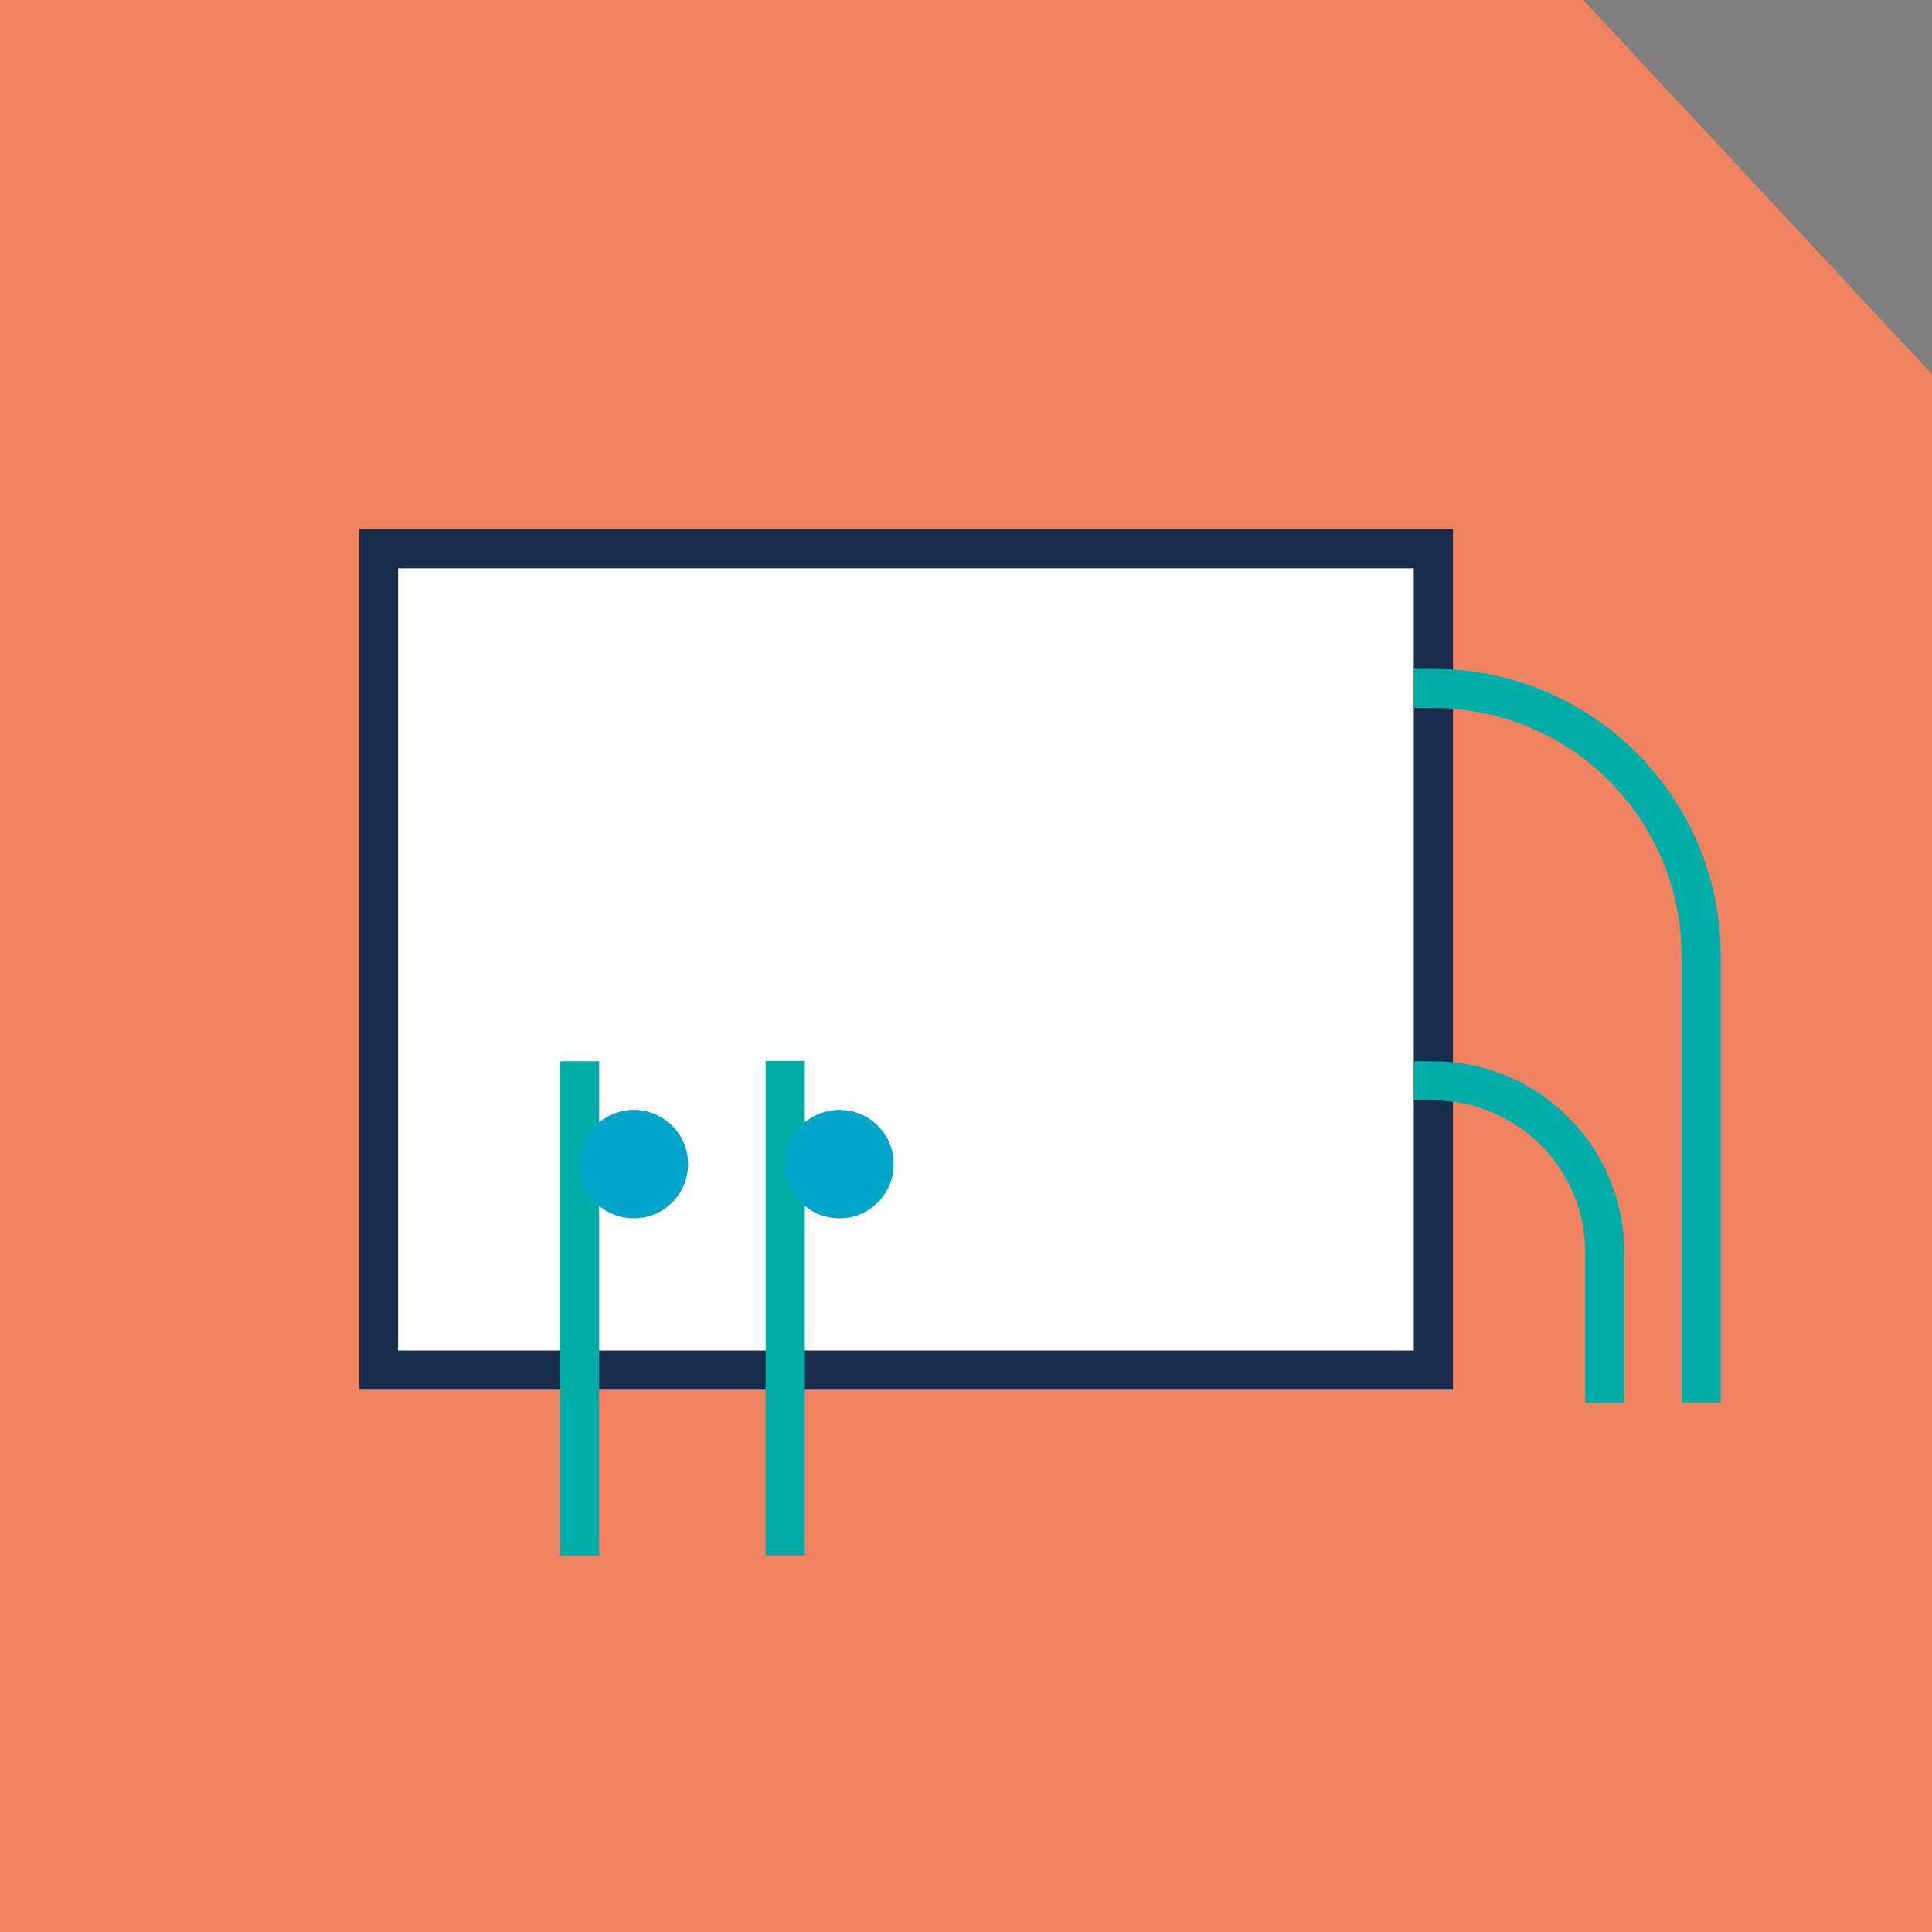 <?xml version="1.0" encoding="UTF-8"?>
<svg xmlns="http://www.w3.org/2000/svg" id="Ebene_2" data-name="Ebene 2" viewBox="0 0 51.3 51.3">
  <rect x="0" y="0" width="51.3" height="51.3" fill="#808080" stroke="none"/>
  <defs>
    <style>
      .cls-1 {
        fill: #00a6c9;
      }

      .cls-2 {
        fill: #f08262;
      }

      .cls-3 {
        fill: none;
        stroke: #00ada9;
      }

      .cls-3, .cls-4 {
        stroke-linecap: square;
        stroke-miterlimit: 10;
        stroke-width: 1.04px;
      }

      .cls-4 {
        fill: #fff;
        stroke: #182d4b;
      }
    </style>
  </defs>
  <g id="pafc">
    <polygon class="cls-2" points="51.3 51.3 0 51.3 0 0 42.04 0 51.3 9.94 51.3 51.3"></polygon>
    <rect class="cls-4" x="10.05" y="14.57" width="28.01" height="21.81"></rect>
    <path class="cls-3" d="M38.06,28.7c2.51,0,4.55,2.04,4.55,4.55v3.48"></path>
    <path class="cls-3" d="M38.06,18.28c3.93,0,7.11,3.18,7.11,7.11v11.33"></path>
    <line class="cls-3" x1="15.39" y1="28.7" x2="15.39" y2="40.79"></line>
    <line class="cls-3" x1="20.85" y1="28.69" x2="20.85" y2="40.78"></line>
    <circle class="cls-1" cx="22.29" cy="30.91" r="1.44"></circle>
    <circle class="cls-1" cx="16.83" cy="30.91" r="1.44"></circle>
  </g>
</svg>
